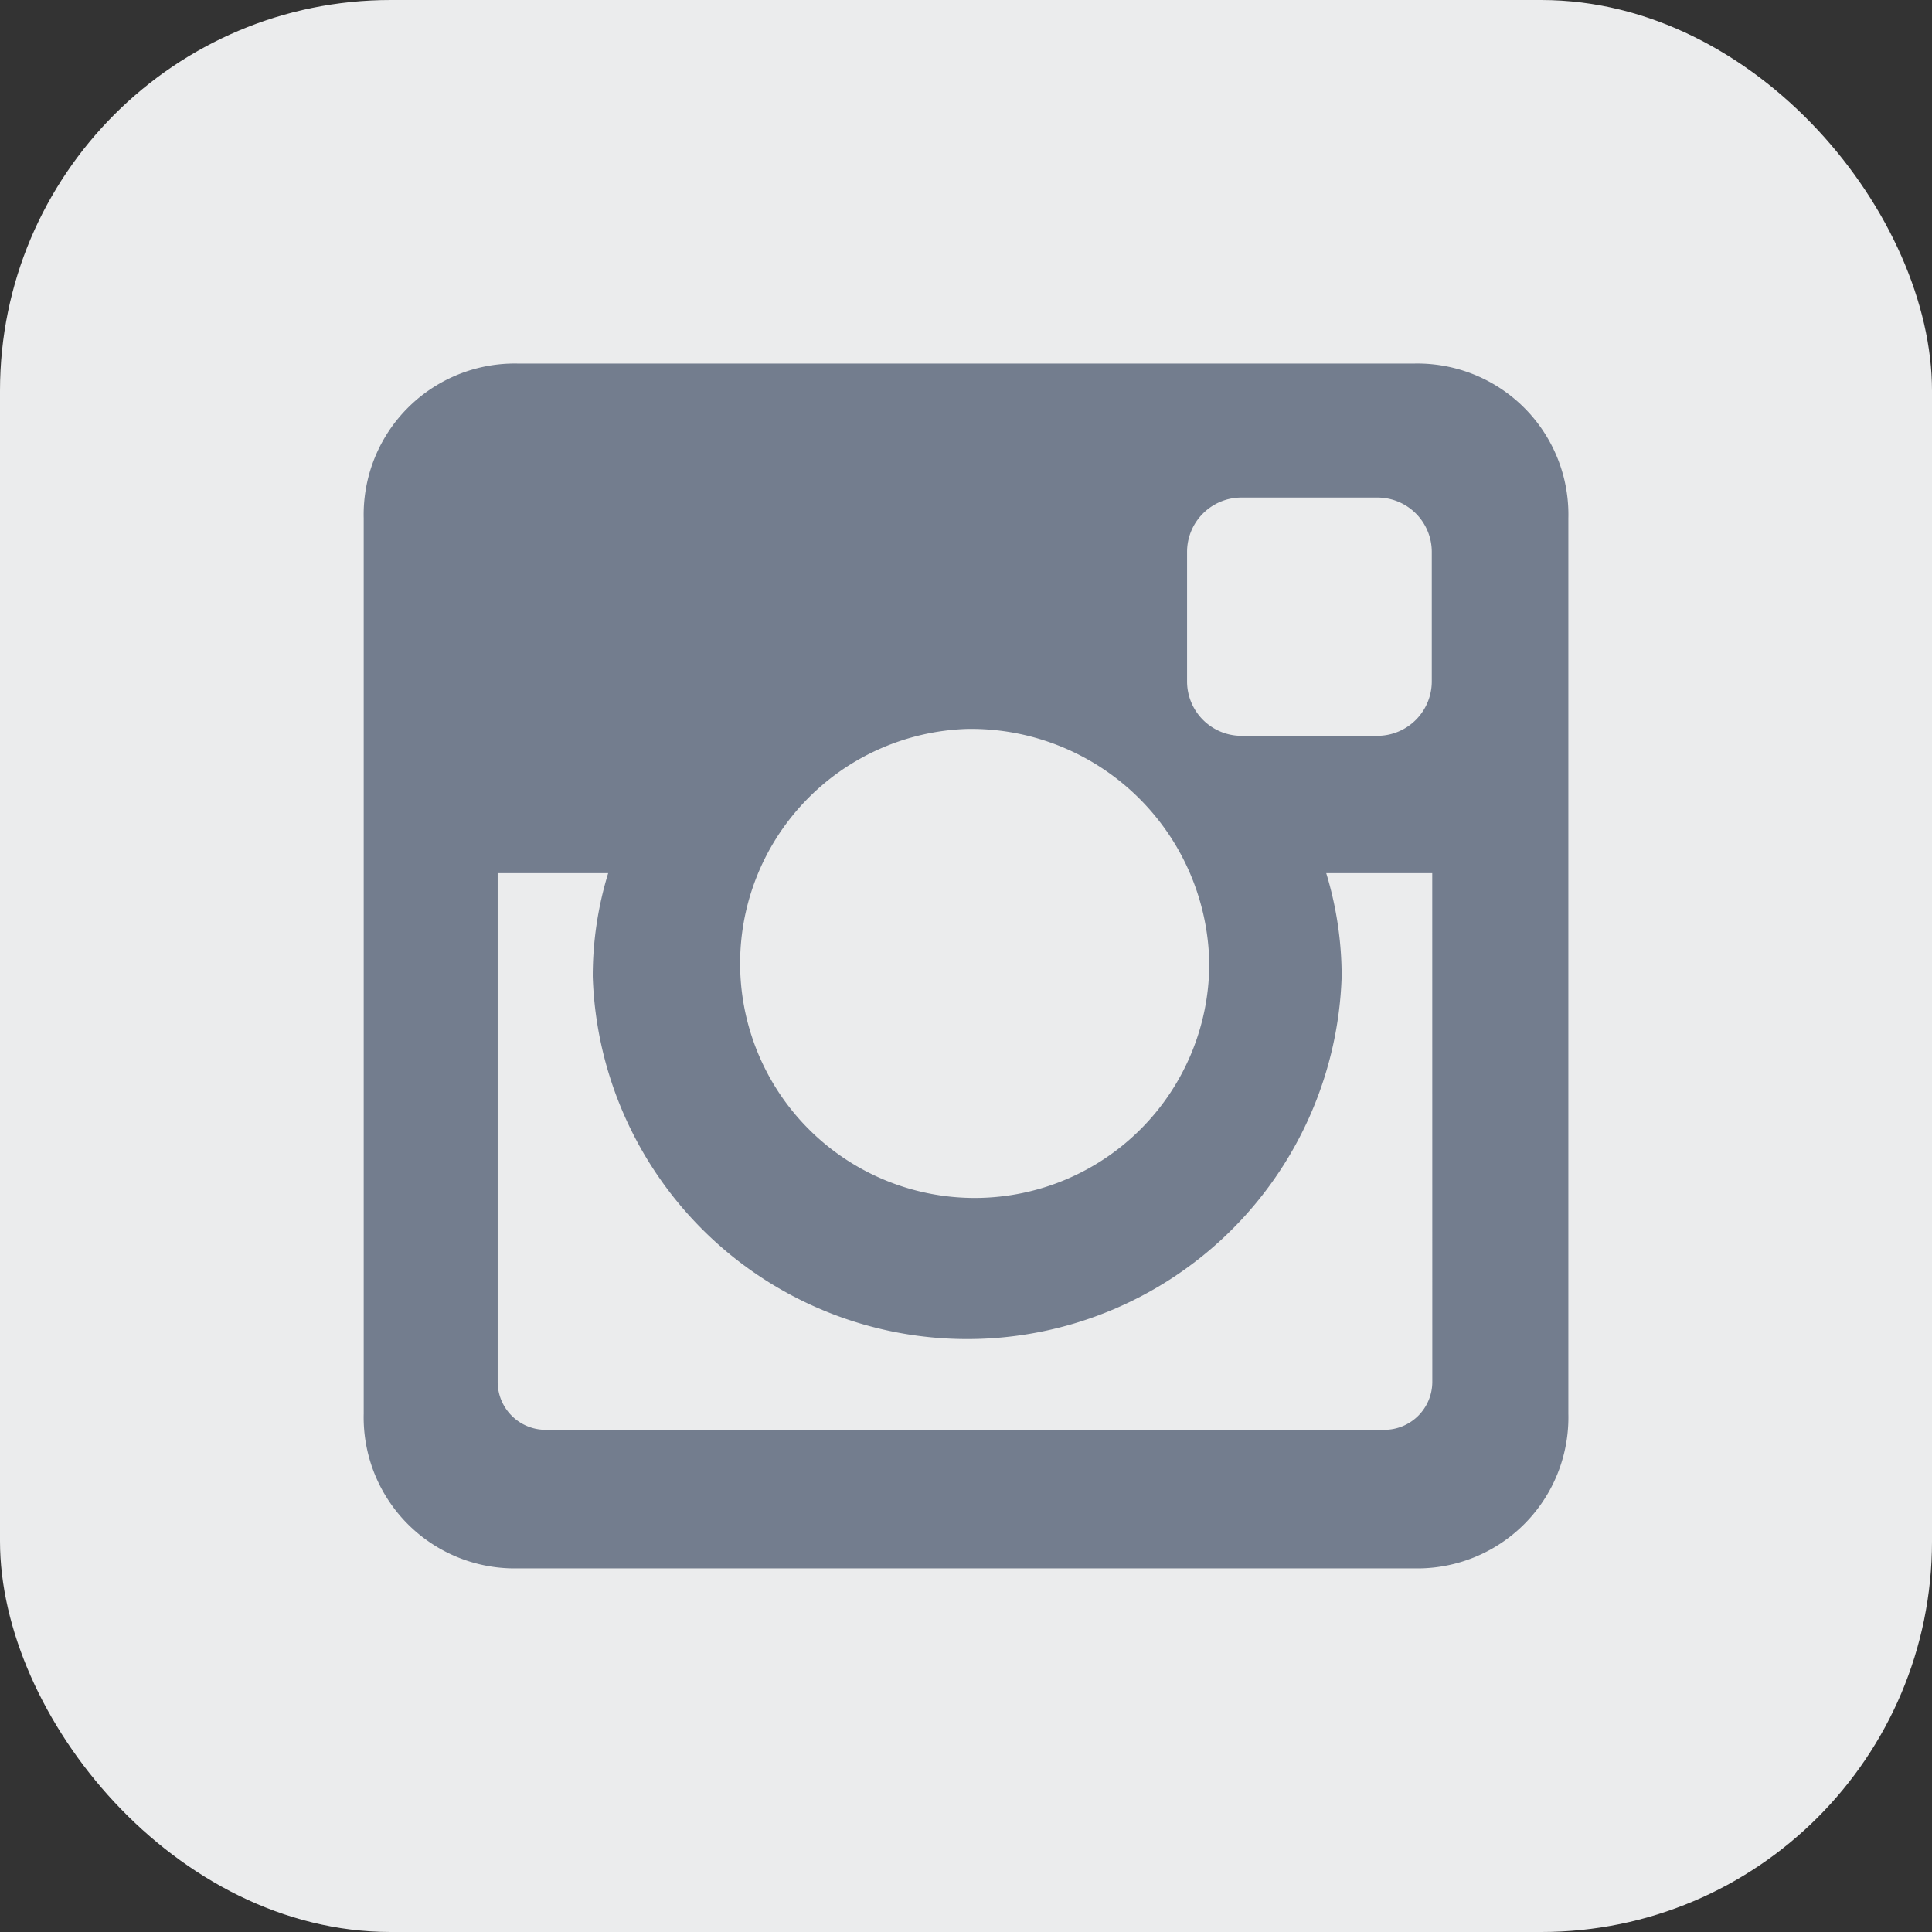 <svg id="Layer_1" data-name="Layer 1" xmlns="http://www.w3.org/2000/svg" width="29.667" height="29.667" viewBox="0 0 29.667 29.667"><rect x="0" y="0" width="29.667" height="29.667" fill="#333333" stroke="none"/><defs><style>.cls-1{fill:#ebeced;}.cls-2{fill:#737d8e;}</style></defs><title>instagram-2</title><rect class="cls-1" width="29.667" height="29.667" rx="6"/><path class="cls-2" d="M13.136,5.625h13.749A2.318,2.318,0,0,1,29.259,8V21.75a2.318,2.318,0,0,1-2.375,2.375H13.136a2.318,2.318,0,0,1-2.375-2.375V8a2.319,2.319,0,0,1,2.375-2.375Zm11.101,2.057a.835.835,0,0,0-.833.832v1.994a.836.836,0,0,0,.833.833h2.092a.836.836,0,0,0,.833-.833V8.514a.835.835,0,0,0-.833-.832Zm2.932,5.768h-1.628a5.442,5.442,0,0,1,.237,1.587,5.753,5.753,0,0,1-11.5,0,5.408,5.408,0,0,1,.237-1.587h-1.697v7.814a.737.737,0,0,0,.735.734h12.882a.737.737,0,0,0,.735-.734l-.001-7.814Zm-7.14-2.215a3.602,3.602,0,1,0,3.716,3.601A3.66,3.66,0,0,0,20.029,11.235Z" transform="translate(-5.176 -0.042)"/></svg>
